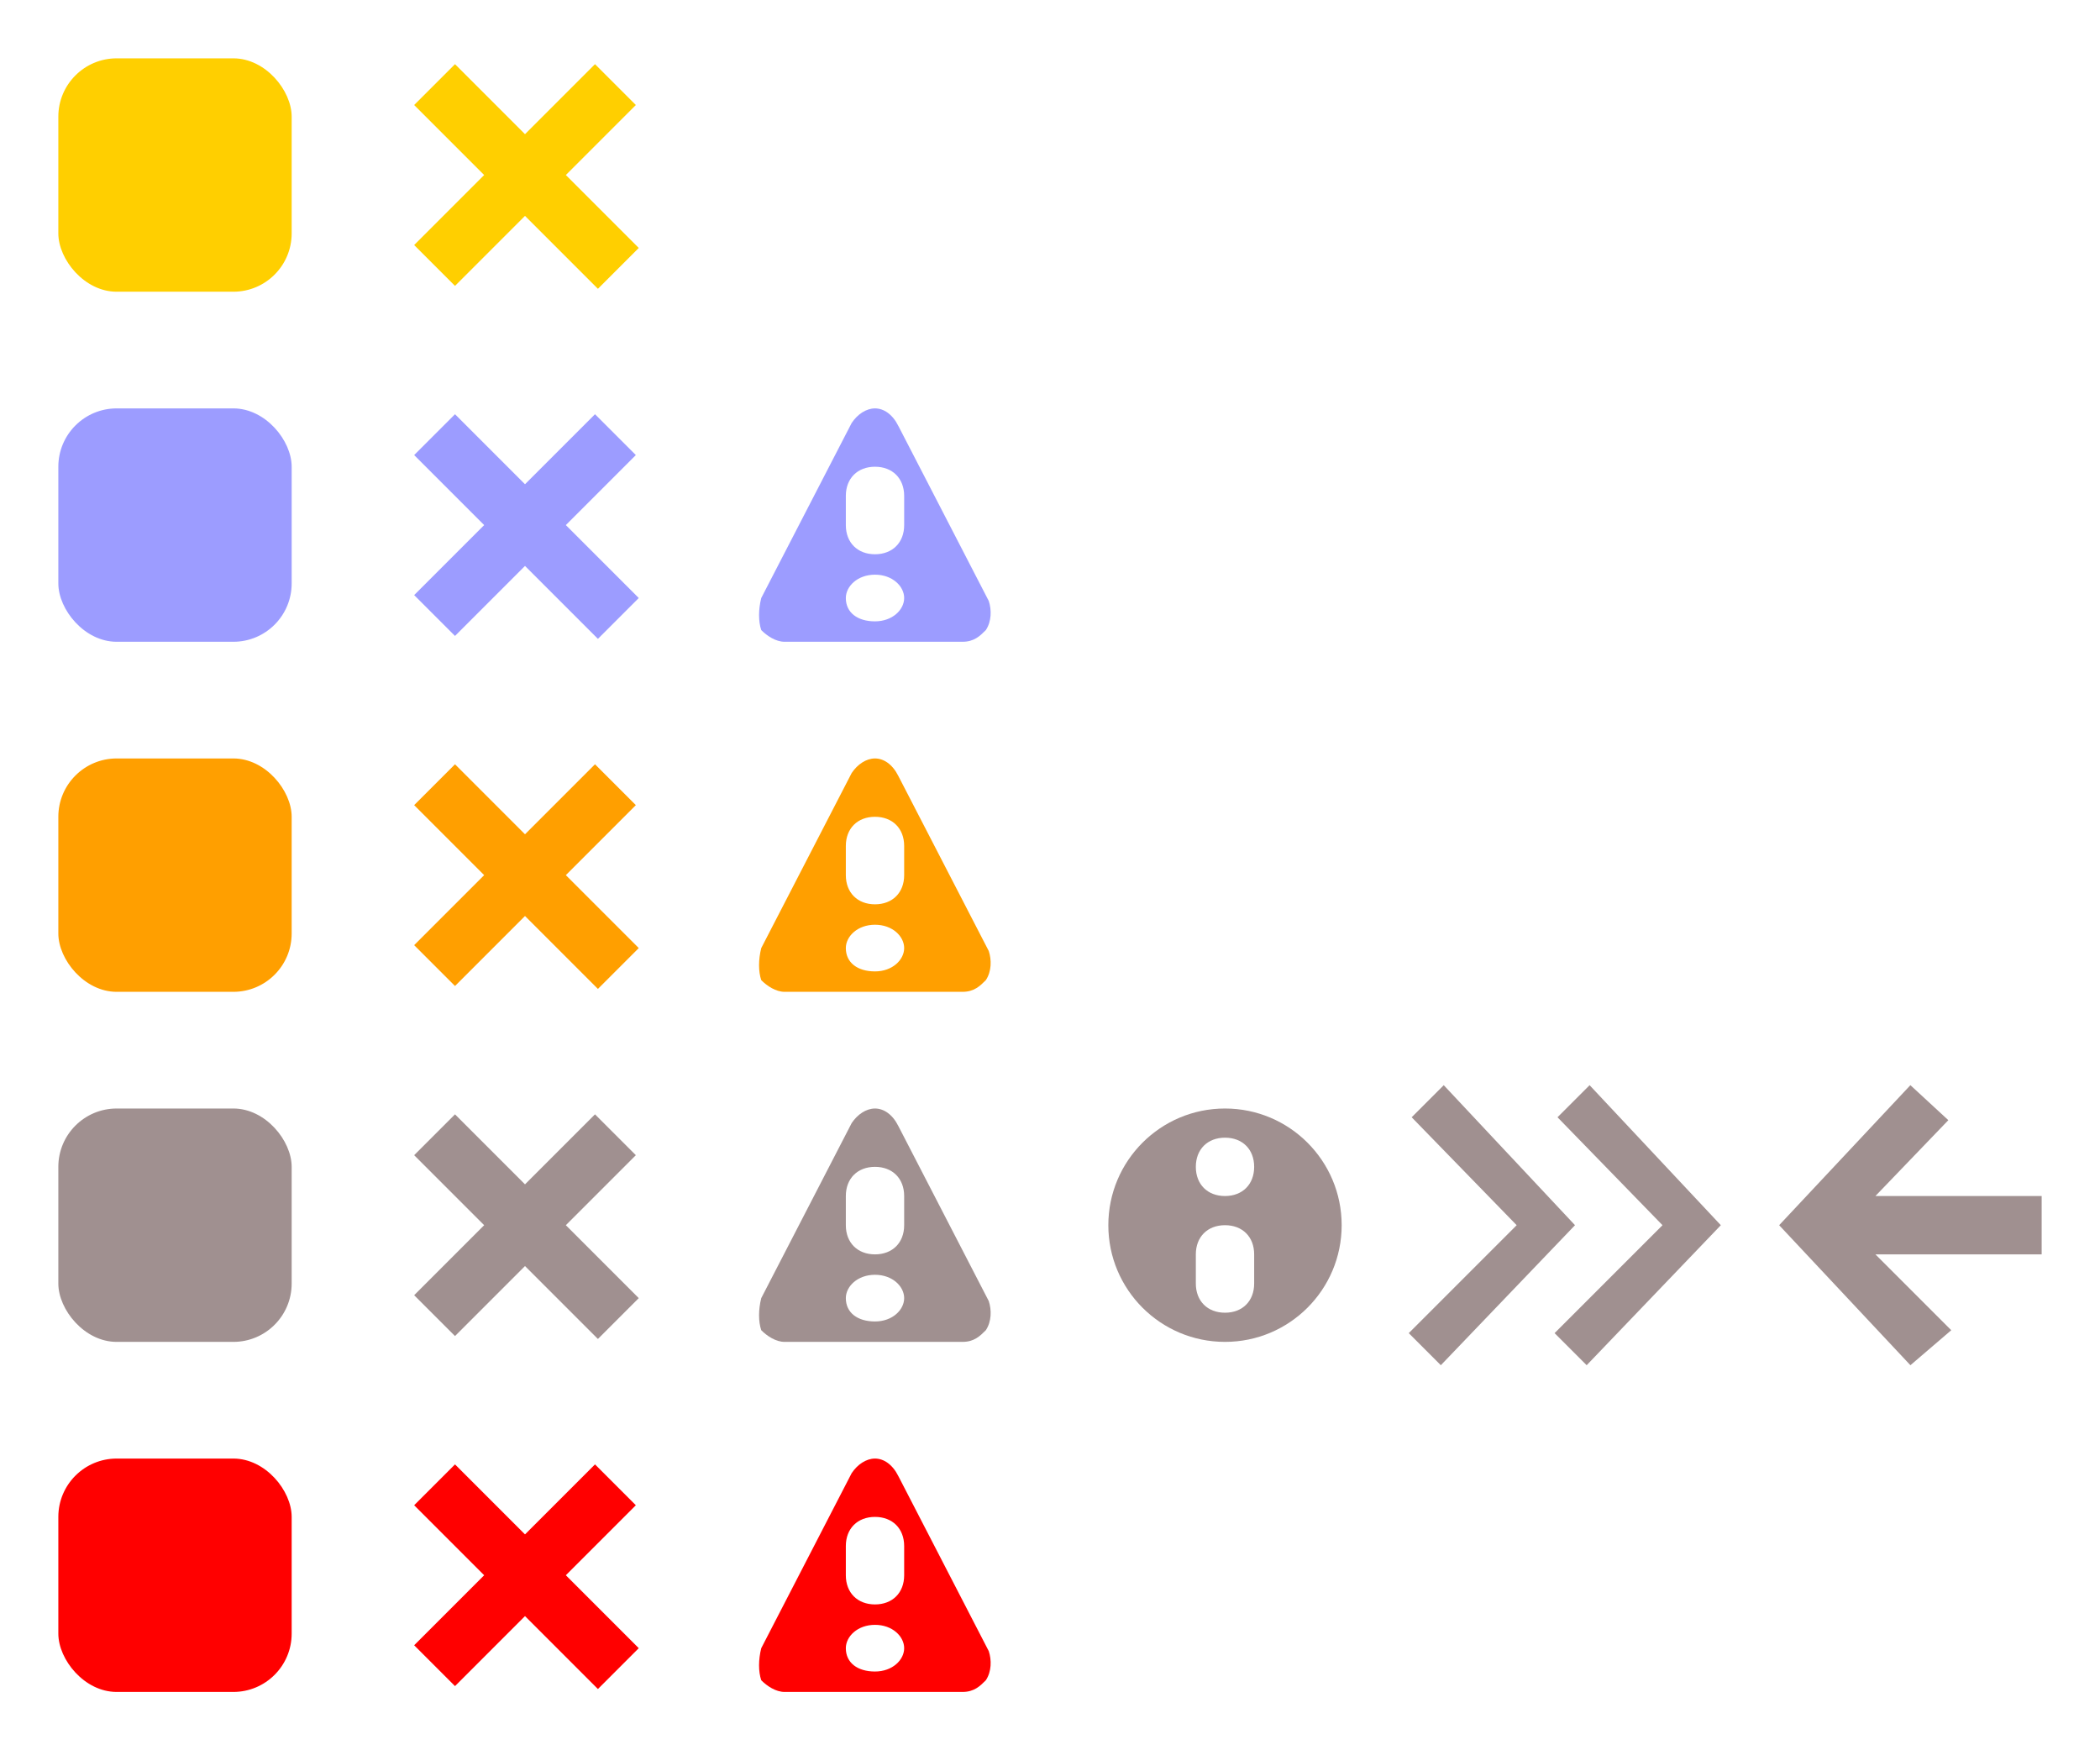 <?xml version="1.0" encoding="UTF-8"?>
<!-- This Source Code Form is subject to the terms of the Mozilla Public
   - License, v. 2.0. If a copy of the MPL was not distributed with this
   - file, You can obtain one at http://mozilla.org/MPL/2.0/. -->
<svg xmlns="http://www.w3.org/2000/svg" xmlns:xlink="http://www.w3.org/1999/xlink" width="72" height="60" viewBox="0 0 72 60">
  <defs>
    <rect id="glyphShape-colorSwatch" width="8" height="8" ry="2" rx="2"/>
    <rect id="glyphShape-colorSwatch-border" width="10" height="10" ry="2" rx="2"/>
    <polygon id="glyphShape-errorX" points="9.9,8.5 8.5,9.9 6,7.4 3.6,9.8 2.2,8.4 4.6,6 2.2,3.6 3.6,2.2 6,4.6 8.4,2.2 9.8,3.6 7.4,6"/>
    <path id="glyphShape-warningTriangle" d="M9.9,8.6l-3.1-6C6.6,2.2,6.3,2,6,2C5.7,2,5.4,2.2,5.2,2.5l-3.1,6C2,8.9,2,9.3,2.1,9.6C2.3,9.8,2.6,10,2.9,10 h6.1c0.4,0,0.6-0.2,0.8-0.4C10,9.3,10,8.9,9.9,8.6z"/>
    <path id="glyphShape-exclamationPoint" d="M6,7.7c-0.6,0-1,0.4-1,0.8C5,9,5.4,9.3,6,9.3c0.6,0,1-0.4,1-0.8 C7,8.1,6.6,7.7,6,7.7z M6,7c0.6,0,1-0.4,1-1V5c0-0.6-0.4-1-1-1S5,4.4,5,5v1C5,6.6,5.4,7,6,7z"/>
    <circle id="glyphShape-infoCircle" cx="6" cy="6" r="4"/>
    <path id="glyphShape-infoGlyph" d="M6,6C5.4,6,5,6.4,5,7v1c0,0.6,0.4,1,1,1s1-0.4,1-1V7C7,6.4,6.6,6,6,6z M6,5c0.6,0,1-0.4,1-1S6.6,3,6,3S5,3.4,5,4S5.4,5,6,5z"/>
    <style>
      .icon-colorSwatch-border {
        fill: #fff;
        fill-opacity: .7;
      }
      .icon-colorSwatch-network {
        fill: #FFCF00;
      }
      .icon-colorSwatch-css {
        fill: #9C9CFF;
      }
      .icon-colorSwatch-js {
        fill: #FF9F00;
      }
      .icon-colorSwatch-logging {
        fill: #A09090;
      }
      .icon-colorSwatch-security {
        fill: #FF0000;
      }
      .icon-glyphOverlay {
        fill: #fff;
      }

      #icon-indicator-input {
        fill: #A09090;
      }
      #icon-indicator-output {
        fill: #A09090;
      }
      #light-icons:target #icon-indicator-input {
        fill: #A09090;
      }
      #light-icons:target #icon-indicator-output {
        fill: #A09090;
      }
    </style>
  </defs>
  <g id="icon-colorSwatch-network">
    <use xlink:href="#glyphShape-colorSwatch-border" class="icon-colorSwatch-border" x="1" y="1"/>
    <use xlink:href="#glyphShape-colorSwatch" class="icon-colorSwatch-network" x="2" y="2"/>
  </g>
  <g id="icon-colorSwatch-css" transform="translate(0 12)">
    <use xlink:href="#glyphShape-colorSwatch-border" class="icon-colorSwatch-border" x="1" y="1"/>
    <use xlink:href="#glyphShape-colorSwatch" class="icon-colorSwatch-css" x="2" y="2"/>
  </g>
  <g id="icon-colorSwatch-js" transform="translate(0 24)">
    <use xlink:href="#glyphShape-colorSwatch-border" class="icon-colorSwatch-border" x="1" y="1"/>
    <use xlink:href="#glyphShape-colorSwatch" class="icon-colorSwatch-js" x="2" y="2"/>
  </g>
  <g id="icon-colorSwatch-logging" transform="translate(0 36)">
    <use xlink:href="#glyphShape-colorSwatch-border" class="icon-colorSwatch-border" x="1" y="1"/>
    <use xlink:href="#glyphShape-colorSwatch" class="icon-colorSwatch-logging" x="2" y="2"/>
  </g>
  <g id="icon-colorSwatch-security" transform="translate(0 48)">
    <use xlink:href="#glyphShape-colorSwatch-border" class="icon-colorSwatch-border" x="1" y="1"/>
    <use xlink:href="#glyphShape-colorSwatch" class="icon-colorSwatch-security" x="2" y="2"/>
  </g>
  <use xlink:href="#glyphShape-errorX" id="icon-errorX-network" class="icon-colorSwatch-network" transform="translate(12)"/>
  <use xlink:href="#glyphShape-errorX" id="icon-errorX-css" class="icon-colorSwatch-css" transform="translate(12 12)"/>
  <use xlink:href="#glyphShape-errorX" id="icon-errorX-js" class="icon-colorSwatch-js" transform="translate(12 24)"/>
  <use xlink:href="#glyphShape-errorX" id="icon-errorX-logging" class="icon-colorSwatch-logging" transform="translate(12 36)"/>
  <use xlink:href="#glyphShape-errorX" id="icon-errorX-security" class="icon-colorSwatch-security" transform="translate(12 48)"/>
  <g id="icon-warningTriangle-css" transform="translate(24 12)">
    <use xlink:href="#glyphShape-warningTriangle" class="icon-colorSwatch-css"/>
    <use xlink:href="#glyphShape-exclamationPoint" class="icon-glyphOverlay"/>
  </g>
  <g id="icon-warningTriangle-js" transform="translate(24 24)">
    <use xlink:href="#glyphShape-warningTriangle" class="icon-colorSwatch-js"/>
    <use xlink:href="#glyphShape-exclamationPoint" class="icon-glyphOverlay"/>
  </g>
  <g id="icon-warningTriangle-logging" transform="translate(24 36)">
    <use xlink:href="#glyphShape-warningTriangle" class="icon-colorSwatch-logging"/>
    <use xlink:href="#glyphShape-exclamationPoint" class="icon-glyphOverlay"/>
  </g>
  <g id="icon-warningTriangle-security" transform="translate(24 48)">
    <use xlink:href="#glyphShape-warningTriangle" class="icon-colorSwatch-security"/>
    <use xlink:href="#glyphShape-exclamationPoint" class="icon-glyphOverlay"/>
  </g>
  <g id="icon-infoCircle-logging" transform="translate(36 36)">
    <use xlink:href="#glyphShape-infoCircle" class="icon-colorSwatch-logging"/>
    <use xlink:href="#glyphShape-infoGlyph" class="icon-glyphOverlay"/>
  </g>
  <g id="light-icons">
    <path id="icon-indicator-input" d="M6.5,1.2L5.4,2.3L9,6L5.3,9.7l1.1,1.1L11,6L6.5,1.2z M1.5,1.2 L0.4,2.3L4,6L0.3,9.7l1.1,1.1L6,6L1.5,1.2z" transform="translate(48 36)"/>
    <polygon id="icon-indicator-output" points="10,5 4.3,5 6.8,2.4 5.5,1.2 1,6 5.5,10.8 6.9,9.6 4.3,7 10,7" transform="translate(60 36)"/>
  </g>
</svg>